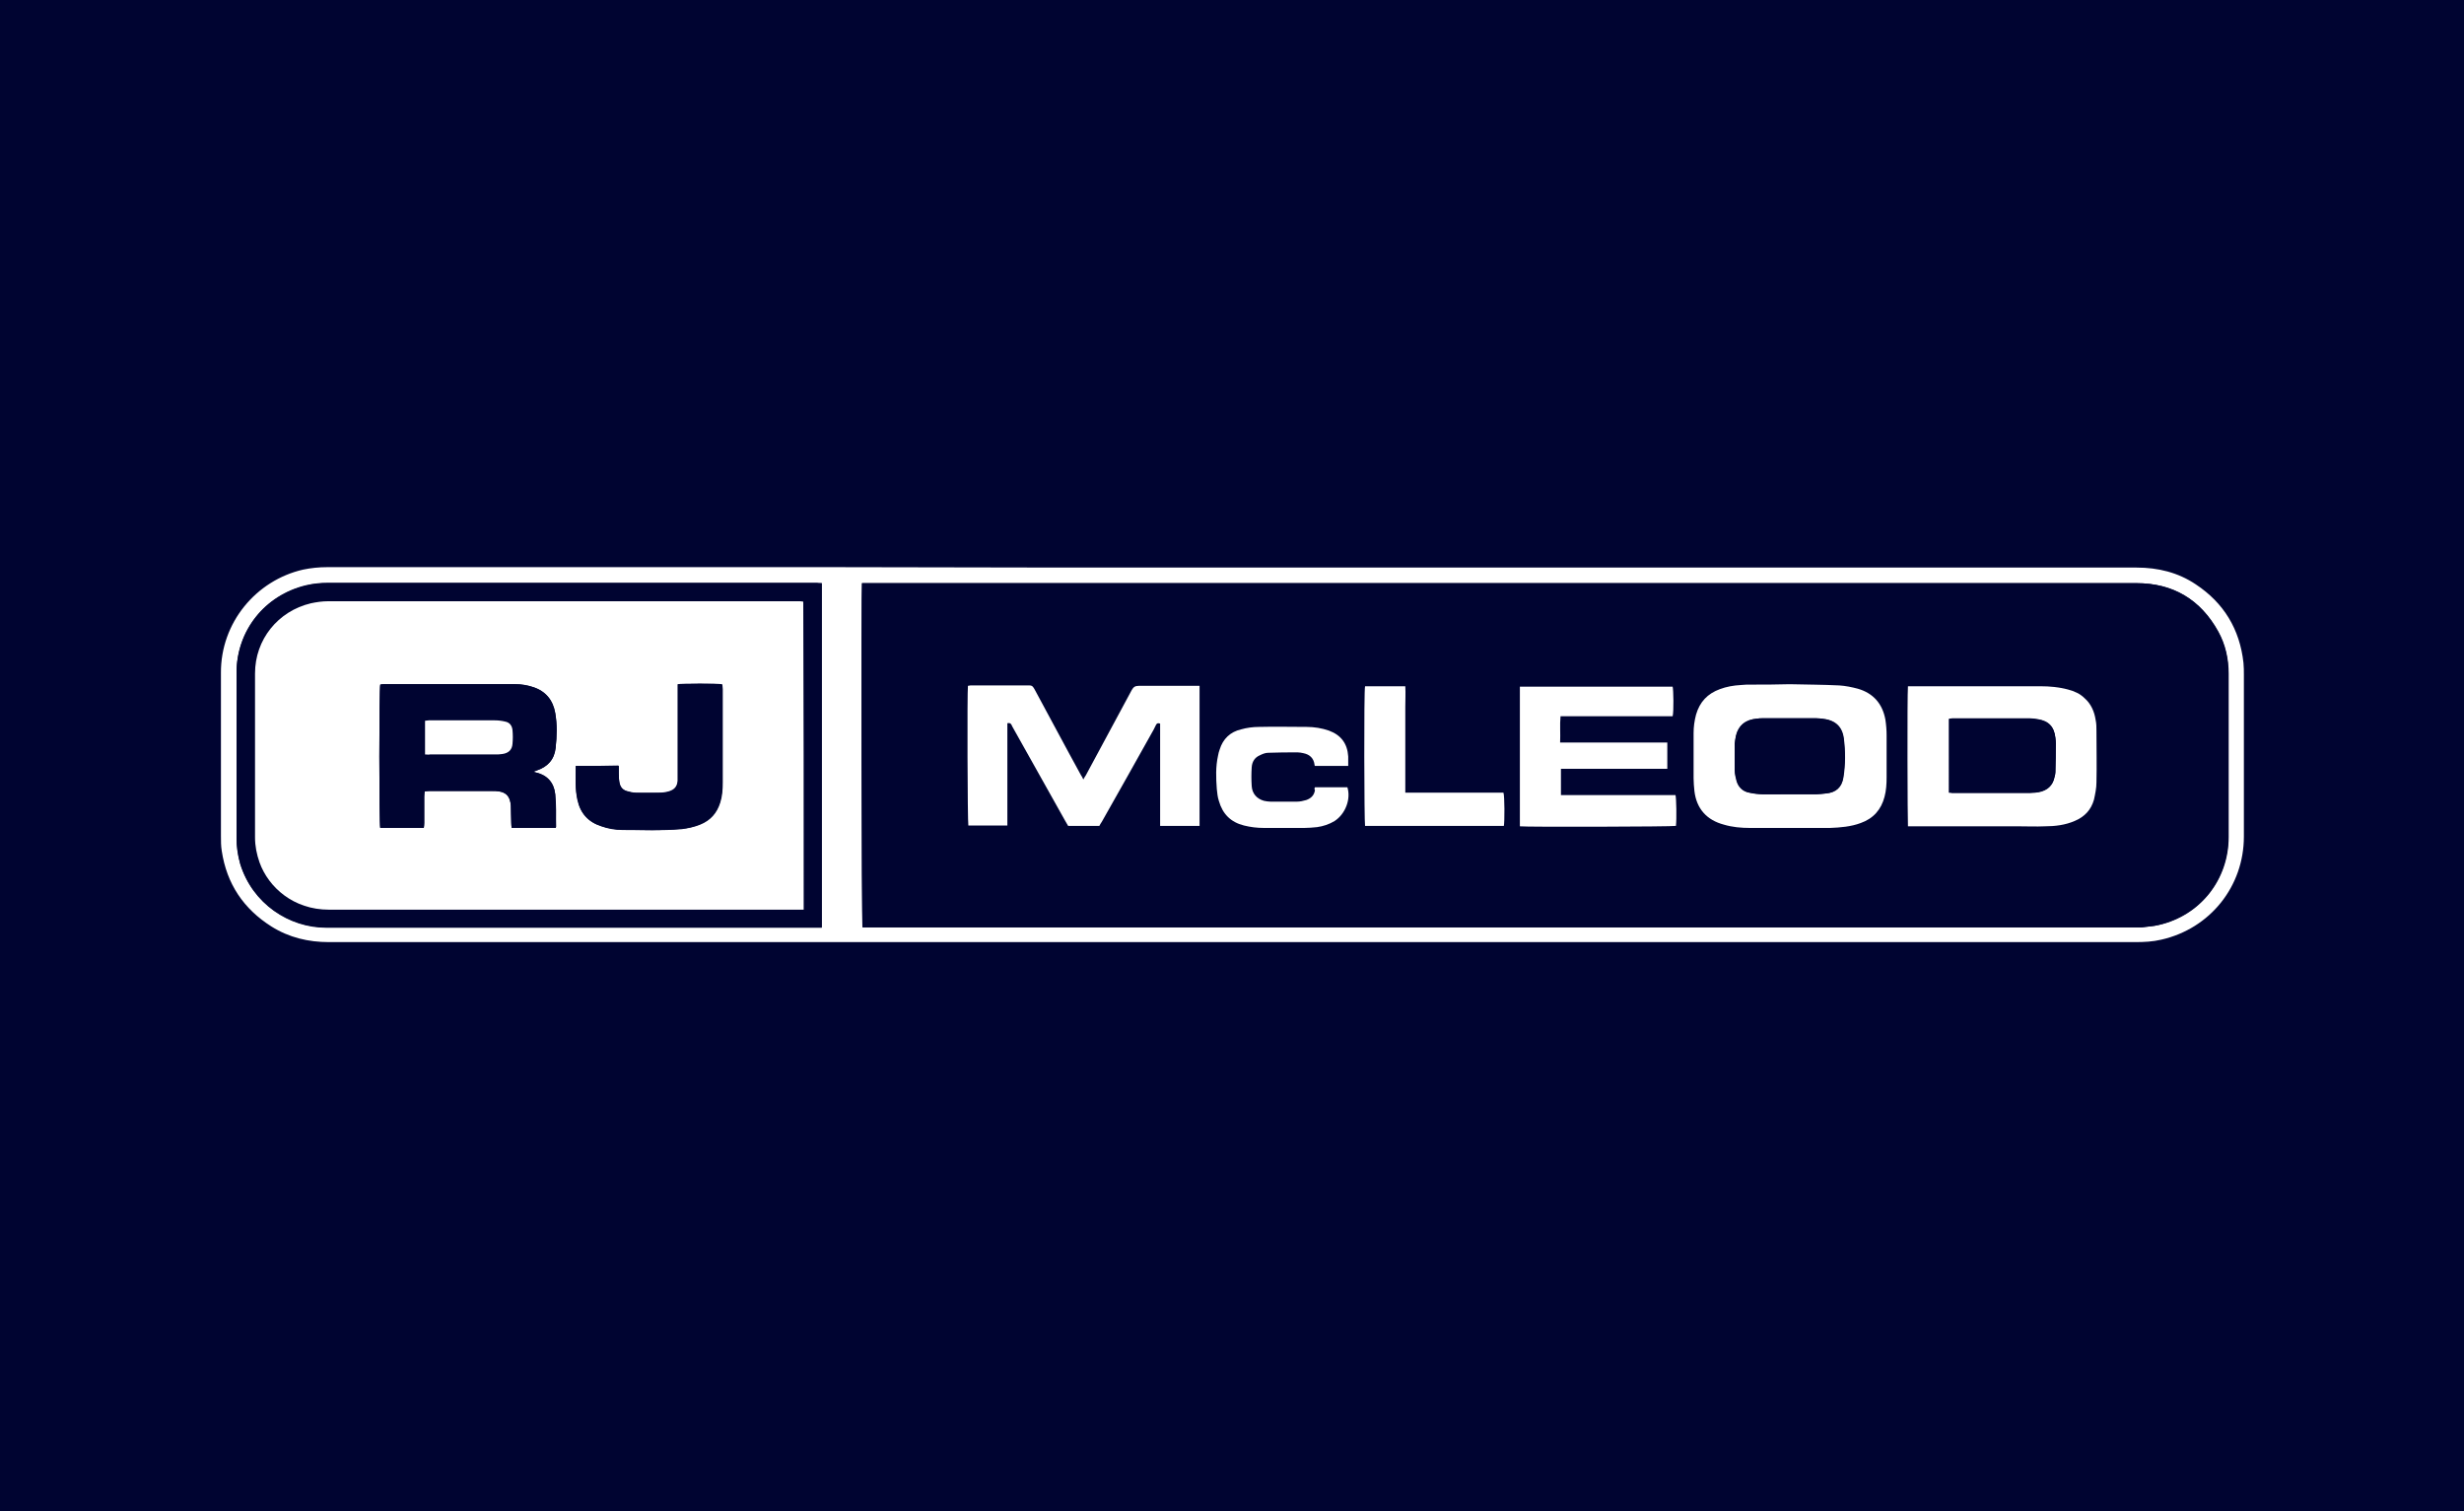 <?xml version="1.0" encoding="UTF-8"?>
<!-- Generator: Adobe Illustrator 28.1.0, SVG Export Plug-In . SVG Version: 6.00 Build 0)  -->
<svg xmlns="http://www.w3.org/2000/svg" xmlns:xlink="http://www.w3.org/1999/xlink" version="1.1" id="Layer_1" x="0px" y="0px" viewBox="0 0 600 368" style="enable-background:new 0 0 600 368;" xml:space="preserve">
<style type="text/css">
	.st0{fill:#000431;}
	.st1{fill:#FFFFFF;}
</style>
<g id="Layer_1_1_">
	<rect x="-14" y="-14" class="st0" width="628" height="396"></rect>
</g>
<g id="Layer_3">
</g>
<g>
	<path class="st0" d="M521,230.9c-147.3,0-294.6,0-441.9,0c-1.2-0.2-2.3-0.3-3.5-0.5c-11.4-1.7-20.5-10.6-22.4-22   c-0.2-1-0.4-2-0.6-3c0-14.4,0-28.7,0-43.1c0.1-0.5,0.3-1,0.4-1.6c0.2-1.9,0.6-3.7,1.2-5.4c3.7-11,14.1-18.2,25.4-18.2   c19.8,0,39.6,0,59.5,0c127.1,0,254.2,0,381.3,0c2.1,0,4.3,0.2,6.4,0.6c13.3,3,20.9,14.9,20.8,25.6c-0.1,13.7,0,27.4,0,41.1   c0,1.3-0.1,2.6-0.3,3.8c-1.8,11.7-11.4,20.8-23.2,22.2C523,230.6,522,230.7,521,230.9z M300.1,138.2c-32.4,0-64.8,0-97.2,0   c-41,0-82.1,0-123.1,0c-2,0-3.9,0.2-5.9,0.6c-11.5,2.6-20.1,12.9-20,25.2c0.1,13.2,0,26.5,0,39.7c0,1.2,0.1,2.4,0.2,3.6   c1.2,8,5.3,14.1,12.1,18.4c4.3,2.7,9,3.8,14,3.8c42.7,0,85.4,0,128.1,0c96.6,0,193.1,0,289.7,0c7.3,0,14.7,0,22,0   c2.1,0,4.3-0.1,6.4-0.6c11.8-2.7,20.1-13,20.1-25.1c0-13.1,0-26.3,0-39.4c0-1,0-2-0.1-2.9c-0.9-8.2-4.8-14.5-11.6-19.1   c-4.4-2.9-9.2-4.2-14.4-4.1C446.9,138.3,373.5,138.2,300.1,138.2z"></path>
	<path class="st1" d="M300.1,138.2c73.4,0,146.8,0,220.2,0c5.2,0,10.1,1.2,14.4,4.1c6.8,4.5,10.7,10.9,11.6,19.1   c0.1,1,0.1,2,0.1,2.9c0,13.1,0,26.3,0,39.4c0,12.1-8.2,22.4-20.1,25.1c-2.1,0.5-4.2,0.6-6.4,0.6c-7.3,0-14.7,0-22,0   c-96.6,0-193.1,0-289.7,0c-42.7,0-85.4,0-128.1,0c-5,0-9.7-1.1-14-3.8c-6.8-4.3-10.9-10.4-12.1-18.4c-0.2-1.2-0.2-2.4-0.2-3.6   c0-13.2,0-26.5,0-39.7c-0.1-12.3,8.6-22.6,20-25.2c1.9-0.4,3.9-0.6,5.9-0.6c41,0,82.1,0,123.1,0   C235.3,138.2,267.7,138.2,300.1,138.2z M209.9,142c-0.2,1.6-0.1,83,0.1,83.8c0.5,0,1,0,1.5,0c103,0,206,0,308.9,0   c0.4,0,0.8,0,1.1,0c1.4-0.2,2.9-0.2,4.2-0.6c10-2.4,16.9-11,16.9-21.4c0-13.3,0-26.6,0-39.8c0-3.6-0.7-7-2.5-10.2   c-4.3-7.8-11-11.8-19.9-11.8c-103.1,0-206.2,0-309.2,0C210.7,142,210.3,142,209.9,142z M200.1,142c-0.4,0-0.8,0-1.1,0   c-39.7,0-79.4,0-119.1,0c-1.8,0-3.6,0.1-5.4,0.6c-10,2.4-16.9,11-16.9,21.3c0,13.4,0,26.7,0,40.1c0,2.2,0.3,4.3,0.9,6.4   c3,9.7,11.9,15.5,20.9,15.5c33.3,0,66.6,0,99.9,0c6.5,0,13,0,19.6,0c0.4,0,0.8,0,1.2,0C200.1,197.8,200.1,170,200.1,142z"></path>
	<path class="st0" d="M209.9,142c0.4,0,0.8,0,1.2,0c103.1,0,206.2,0,309.2,0c8.9,0,15.6,4,19.9,11.8c1.7,3.1,2.5,6.6,2.5,10.2   c0,13.3,0,26.6,0,39.8c0,10.4-6.9,19.1-16.9,21.4c-1.4,0.3-2.8,0.4-4.2,0.6c-0.4,0-0.7,0-1.1,0c-103,0-206,0-308.9,0   c-0.5,0-1,0-1.5,0C209.8,225,209.7,143.5,209.9,142z M292.1,167c-0.5,0-0.8,0-1.2,0c-4.5,0-9,0-13.4,0c-0.8,0-1.3,0.2-1.7,1   c-3.7,7-7.5,13.9-11.2,20.8c-0.2,0.3-0.4,0.6-0.6,1c-0.2-0.4-0.4-0.7-0.6-1.1c-3.8-7-7.5-13.9-11.3-20.9c-0.3-0.5-0.5-0.9-1.2-0.9   c-4.8,0-9.6,0-14.4,0c-0.2,0-0.4,0.1-0.6,0.1c-0.2,1.5-0.1,33.2,0.1,34c3.1,0,6.3,0,9.5,0c0-8.3,0-16.6,0-24.9   c0.8-0.3,1,0.4,1.2,0.8c4.3,7.6,8.6,15.3,12.9,23c0.2,0.4,0.5,0.8,0.7,1.2c2.6,0,5.1,0,7.6,0c0.2-0.4,0.4-0.7,0.6-1   c4.2-7.5,8.4-15,12.6-22.4c0.2-0.4,0.4-0.8,0.6-1.2c0.2-0.4,0.5-0.5,1-0.3c0,8.2,0,16.5,0,24.9c3.2,0,6.4,0,9.6,0   C292.1,189.8,292.1,178.5,292.1,167z M435.8,166.6C435.8,166.6,435.8,166.6,435.8,166.6c-3.2,0.1-6.4,0.1-9.6,0.1   c-0.8,0-1.7,0.1-2.5,0.1c-1.7,0.1-3.4,0.4-5.1,1c-3,1.1-5,3.1-5.8,6.2c-0.4,1.5-0.6,3-0.6,4.5c0,3.7,0,7.3,0,11   c0,1,0.1,2.1,0.2,3.1c0.6,4.3,3,7.1,7.2,8.2c2.1,0.6,4.2,0.8,6.3,0.8c6.5,0,13,0,19.5,0c2.5,0,5.1-0.3,7.5-1.2   c3.1-1.1,5-3.3,5.8-6.4c0.4-1.6,0.5-3.1,0.5-4.7c0-3.4,0-6.8,0-10.3c0-1.3-0.1-2.6-0.3-3.8c-0.7-3.9-2.9-6.5-6.7-7.5   c-1.5-0.4-3-0.7-4.5-0.8C443.8,166.7,439.8,166.7,435.8,166.6z M464.6,167.1c-0.2,2.4-0.1,33.3,0.1,34.1c0.4,0,0.8,0,1.2,0   c8.6,0,17.1,0,25.7,0c2.1,0,4.3,0,6.4,0c2.5-0.1,4.9-0.4,7.3-1.3c2.4-1,4-2.7,4.7-5.2c0.4-1.4,0.6-2.8,0.6-4.2   c0.1-4.2,0-8.3,0-12.5c0-0.9-0.1-1.8-0.2-2.7c-0.3-2-1.1-3.9-2.7-5.3c-1.2-1-2.6-1.6-4-2.1c-2.2-0.6-4.4-0.8-6.7-0.8   c-10.4,0-20.8,0-31.3,0C465.4,167,465,167.1,464.6,167.1z M406,180.8c-3,0-5.9,0-8.8,0c-2.9,0-5.7,0-8.6,0c-2.9,0-5.7,0-8.7,0   c0-2.2-0.1-4.2,0.1-6.4c9.2,0,18.3,0,27.3,0c0.2-1.2,0.2-6.5,0-7.2c-12.4,0-24.8,0-37.2,0c0,11.4,0,22.7,0,34   c1.5,0.2,37.3,0.1,38-0.1c0.2-1.7,0.1-6.7-0.1-7.5c-9.3,0-18.5,0-27.9,0c0-2.2,0-4.2,0-6.4c8.7,0,17.3,0,25.9,0   C406,185,406,183,406,180.8z M332.4,167.1c-0.2,1-0.2,33.3,0,34c11.2,0,22.5,0,33.8,0c0.2-1,0.2-7.3-0.1-8.1c-7.9,0-15.9,0-23.9,0   c0-1.9,0-3.6,0-5.3c0-1.7,0-3.5,0-5.2c0-1.7,0-3.4,0-5.1c0-1.7,0-3.5,0-5.2c0-1.7,0-3.4,0-5.1C338.8,167.1,335.6,167.1,332.4,167.1   z M320.2,191.7c-0.1,0.2-0.1,0.4-0.1,0.5c-0.1,1.3-0.9,2-2.1,2.4c-0.7,0.2-1.5,0.4-2.3,0.4c-2.1,0.1-4.3,0-6.4,0   c-0.5,0-1.1-0.1-1.6-0.2c-1.8-0.5-2.9-1.7-3-3.6c-0.1-1.5-0.1-3,0-4.6c0.1-1.3,0.7-2.3,2-2.9c0.6-0.3,1.4-0.5,2-0.6   c2.4-0.1,4.8-0.1,7.2-0.1c0.5,0,0.9,0.1,1.4,0.2c1.5,0.3,2.5,1.2,2.7,2.8c0,0.1,0.1,0.2,0.1,0.3c2.7,0,5.3,0,8.1,0   c0-0.8,0-1.5,0-2.3c-0.2-3.1-1.8-5.3-4.7-6.3c-1.7-0.6-3.6-0.9-5.4-0.9c-3.9,0-7.7-0.1-11.6,0c-1.5,0-3,0.2-4.4,0.6   c-2.6,0.6-4.4,2.4-5.2,4.9c-0.2,0.5-0.3,1-0.4,1.5c-0.5,2.7-0.4,5.4-0.3,8.1c0.1,1,0.2,2,0.5,2.9c0.9,3.1,2.9,5.1,6.1,6   c1.6,0.4,3.3,0.6,4.9,0.6c3.3,0,6.5,0,9.8,0c1,0,2.1-0.1,3.1-0.2c1.5-0.2,3-0.6,4.3-1.5c2.6-1.6,4-5.3,3.1-8.2   C325.5,191.7,322.8,191.7,320.2,191.7z"></path>
	<path class="st0" d="M200.1,142c0,28,0,55.8,0,83.8c-0.4,0-0.8,0-1.2,0c-6.5,0-13,0-19.6,0c-33.3,0-66.6,0-99.9,0   c-9,0-17.9-5.8-20.9-15.5c-0.6-2.1-0.9-4.2-0.9-6.4c0-13.4,0-26.7,0-40.1c0-10.3,6.9-18.9,16.9-21.3c1.8-0.4,3.5-0.6,5.4-0.6   c39.7,0,79.4,0,119.1,0C199.3,142,199.7,142,200.1,142z M195.7,221.5c0-25.1,0-50,0-75c-0.4,0-0.8-0.1-1.1-0.1   c-38.2,0-76.4,0-114.6,0c-1.4,0-2.9,0.2-4.2,0.5c-8,1.8-13.6,8.8-13.6,17.1c0,13.3,0,26.6,0,39.9c0,2.1,0.3,4.1,1.1,6.1   c2.2,6.2,8.3,11.5,16.9,11.5c38.1,0,76.3,0,114.4,0C194.8,221.5,195.2,221.5,195.7,221.5z"></path>
	<path class="st1" d="M292.1,167c0,11.4,0,22.7,0,34.1c-3.2,0-6.3,0-9.6,0c0-8.3,0-16.6,0-24.9c-0.5-0.2-0.8-0.1-1,0.3   c-0.2,0.4-0.4,0.8-0.6,1.2c-4.2,7.5-8.4,15-12.6,22.4c-0.2,0.3-0.4,0.6-0.6,1c-2.5,0-5,0-7.6,0c-0.2-0.4-0.5-0.8-0.7-1.2   c-4.3-7.7-8.6-15.3-12.9-23c-0.2-0.4-0.3-1-1.2-0.8c0,8.3,0,16.5,0,24.9c-3.2,0-6.4,0-9.5,0c-0.2-0.8-0.3-32.5-0.1-34   c0.2,0,0.4-0.1,0.6-0.1c4.8,0,9.6,0,14.4,0c0.7,0,0.9,0.4,1.2,0.9c3.8,7,7.5,14,11.3,20.9c0.2,0.3,0.4,0.6,0.6,1.1   c0.2-0.4,0.4-0.7,0.6-1c3.7-6.9,7.5-13.9,11.2-20.8c0.4-0.7,0.8-1,1.7-1c4.5,0,9,0,13.4,0C291.2,167,291.6,167,292.1,167z"></path>
	<path class="st1" d="M435.8,166.6c4,0.1,8.1,0.1,12.1,0.3c1.5,0.1,3,0.4,4.5,0.8c3.8,1.1,6,3.7,6.7,7.5c0.2,1.3,0.3,2.6,0.3,3.8   c0,3.4,0,6.8,0,10.3c0,1.6-0.1,3.2-0.5,4.7c-0.8,3.1-2.7,5.3-5.8,6.4c-2.4,0.9-5,1.1-7.5,1.2c-6.5,0-13,0-19.5,0   c-2.1,0-4.3-0.2-6.3-0.8c-4.2-1.1-6.7-3.9-7.2-8.2c-0.1-1-0.2-2.1-0.2-3.1c0-3.7,0-7.3,0-11c0-1.5,0.2-3,0.6-4.5   c0.9-3.1,2.8-5.1,5.8-6.2c1.6-0.6,3.3-0.9,5.1-1c0.8-0.1,1.7-0.1,2.5-0.1C429.4,166.7,432.6,166.7,435.8,166.6   C435.8,166.6,435.8,166.6,435.8,166.6z M435.8,193.4c2.1,0,4.2,0,6.3,0c0.8,0,1.7-0.1,2.5-0.2c2.4-0.3,3.9-1.5,4.2-3.9   c0.5-3.2,0.5-6.4,0.1-9.5c-0.4-3-2.2-4.5-5.3-4.8c-0.5,0-0.9-0.1-1.4-0.1c-4.3,0-8.7,0-13,0c-0.5,0-1,0-1.5,0.1   c-2.8,0.3-4.4,1.7-5,4.1c-0.1,0.6-0.2,1.3-0.3,1.9c0,2.2,0,4.4,0,6.6c0,0.8,0.2,1.6,0.4,2.4c0.4,1.6,1.5,2.7,3.1,3   c1.1,0.2,2.2,0.3,3.3,0.4C431.4,193.4,433.6,193.4,435.8,193.4z"></path>
	<path class="st1" d="M464.6,167.1c0.4,0,0.7,0,1,0c10.4,0,20.8,0,31.3,0c2.2,0,4.5,0.2,6.7,0.8c1.5,0.4,2.9,1,4,2.1   c1.6,1.4,2.4,3.3,2.7,5.3c0.2,0.9,0.2,1.8,0.2,2.7c0,4.2,0.1,8.3,0,12.5c0,1.4-0.3,2.8-0.6,4.2c-0.7,2.5-2.3,4.2-4.7,5.2   c-2.3,1-4.8,1.3-7.3,1.3c-2.1,0.1-4.3,0-6.4,0c-8.6,0-17.1,0-25.7,0c-0.4,0-0.8,0-1.2,0C464.5,200.4,464.4,169.5,464.6,167.1z    M474.6,193c0.3,0,0.5,0,0.7,0c6.4,0,12.8,0,19.1,0c0.7,0,1.4-0.1,2.1-0.2c2.1-0.4,3.4-1.6,3.8-3.7c0.1-0.4,0.2-0.7,0.2-1.1   c0-2.3,0.1-4.7,0.1-7c0-0.5-0.1-0.9-0.1-1.4c-0.3-2.7-1.7-4.1-4.3-4.5c-0.6-0.1-1.3-0.2-1.9-0.2c-6.3,0-12.6,0-18.9,0   c-0.3,0-0.5,0.1-0.8,0.1C474.6,181,474.6,187,474.6,193z"></path>
	<path class="st1" d="M406,180.8c0,2.2,0,4.3,0,6.4c-8.7,0-17.3,0-25.9,0c0,2.2,0,4.2,0,6.4c9.3,0,18.6,0,27.9,0   c0.2,0.8,0.3,5.8,0.1,7.5c-0.7,0.2-36.5,0.3-38,0.1c0-11.3,0-22.6,0-34c12.4,0,24.8,0,37.2,0c0.2,0.7,0.3,6,0,7.2   c-9.1,0-18.1,0-27.3,0c-0.2,2.1,0,4.2-0.1,6.4c3,0,5.8,0,8.7,0c2.9,0,5.7,0,8.6,0C400.1,180.8,403,180.8,406,180.8z"></path>
	<path class="st1" d="M332.4,167.1c3.2,0,6.4,0,9.8,0c0.1,1.7,0,3.4,0,5.1c0,1.7,0,3.5,0,5.2c0,1.7,0,3.4,0,5.1c0,1.7,0,3.5,0,5.2   c0,1.7,0,3.4,0,5.3c8,0,16,0,23.9,0c0.3,0.8,0.3,7.1,0.1,8.1c-11.2,0-22.5,0-33.8,0C332.2,200.4,332.1,168.1,332.4,167.1z"></path>
	<path class="st1" d="M320.2,191.7c2.7,0,5.3,0,7.9,0c0.9,2.9-0.5,6.5-3.1,8.2c-1.3,0.8-2.8,1.3-4.3,1.5c-1,0.1-2.1,0.2-3.1,0.2   c-3.3,0-6.5,0-9.8,0c-1.7,0-3.3-0.2-4.9-0.6c-3.2-0.8-5.2-2.8-6.1-6c-0.3-0.9-0.4-1.9-0.5-2.9c-0.2-2.7-0.3-5.4,0.3-8.1   c0.1-0.5,0.2-1,0.4-1.5c0.8-2.6,2.6-4.3,5.2-4.9c1.4-0.4,2.9-0.6,4.4-0.6c3.9-0.1,7.7,0,11.6,0c1.8,0,3.7,0.3,5.4,0.9   c3,1.1,4.5,3.2,4.7,6.3c0,0.7,0,1.5,0,2.3c-2.8,0-5.4,0-8.1,0c-0.1-0.1-0.1-0.2-0.1-0.3c-0.2-1.6-1.2-2.5-2.7-2.8   c-0.5-0.1-0.9-0.2-1.4-0.2c-2.4,0-4.8,0-7.2,0.1c-0.7,0-1.4,0.3-2,0.6c-1.2,0.5-1.9,1.5-2,2.9c-0.1,1.5-0.1,3.1,0,4.6   c0.1,1.8,1.2,3.1,3,3.6c0.5,0.1,1.1,0.2,1.6,0.2c2.1,0,4.3,0,6.4,0c0.8,0,1.6-0.2,2.3-0.4c1.1-0.4,1.9-1.1,2.1-2.4   C320,192.1,320.1,191.9,320.2,191.7z"></path>
	<path class="st1" d="M195.7,221.5c-0.5,0-0.8,0-1.2,0c-38.1,0-76.3,0-114.4,0c-8.6,0-14.7-5.4-16.9-11.5c-0.7-2-1.1-4-1.1-6.1   c0-13.3,0-26.6,0-39.9c0-8.3,5.6-15.2,13.6-17.1c1.4-0.3,2.8-0.5,4.2-0.5c38.2,0,76.4,0,114.6,0c0.4,0,0.7,0,1.1,0.1   C195.7,171.4,195.7,196.4,195.7,221.5z M129.9,187.9c0.3-0.1,0.6-0.2,0.8-0.3c2.7-0.9,4.3-2.7,4.6-5.5c0.3-2.8,0.4-5.7-0.1-8.5   c-0.5-3.1-2.3-5.3-5.4-6.3c-1.4-0.4-2.8-0.7-4.3-0.7c-10.7,0-21.4,0-32.1,0c-0.3,0-0.5,0-0.8,0.1c-0.3,1-0.3,34.1,0,34.9   c3.5,0,7,0,10.6,0c0-0.4,0.1-0.8,0.1-1.2c0-2.1,0-4.3,0-6.4c0-0.4,0-0.8,0.1-1.3c0.4,0,0.8-0.1,1.2-0.1c5.1,0,10.2,0,15.3,0   c0.5,0,1.1,0,1.6,0.1c1.4,0.2,2.3,0.9,2.7,2.3c0.1,0.4,0.2,0.8,0.2,1.2c0,1.4,0,2.8,0.1,4.2c0,0.4,0,0.8,0.1,1.2   c3.6,0,7.2,0,10.7,0c0.1-0.1,0.1-0.2,0.1-0.3c0-2.6,0.1-5.3-0.2-7.9c-0.3-2.8-1.9-4.7-4.7-5.3C130.3,188.1,130.2,188,129.9,187.9z    M140.2,186.5c0,2.8-0.2,5.6,0.4,8.3c0.7,3.2,2.6,5.3,5.7,6.3c1.7,0.6,3.4,0.9,5.2,0.9c4.8,0.1,9.6,0.3,14.4-0.2   c1.6-0.1,3.1-0.5,4.5-1.1c2.5-1,4.1-2.8,4.9-5.4c0.5-1.6,0.6-3.3,0.6-4.9c0-7.6,0-15.1,0-22.7c0-0.4,0-0.7-0.1-1.1   c-1-0.2-9.9-0.2-10.8,0c0,0.4,0,0.8,0,1.2c0,7,0,14,0,21c0,0.4,0,0.9,0,1.3c-0.1,1.4-0.8,2.2-2.2,2.6c-0.7,0.2-1.5,0.3-2.3,0.3   c-1.9,0-3.8,0-5.7,0c-0.7,0-1.5-0.2-2.2-0.4c-1-0.3-1.6-1-1.8-2c-0.1-0.8-0.1-1.5-0.2-2.3c0-0.6,0-1.3,0-1.9   C147.2,186.5,143.8,186.5,140.2,186.5z"></path>
	<path class="st0" d="M435.8,193.4c-2.2,0-4.3,0-6.5,0c-1.1,0-2.2-0.1-3.3-0.4c-1.6-0.3-2.7-1.4-3.1-3c-0.2-0.8-0.4-1.6-0.4-2.4   c-0.1-2.2,0-4.4,0-6.6c0-0.6,0.1-1.3,0.3-1.9c0.6-2.5,2.3-3.9,5-4.1c0.5-0.1,1-0.1,1.5-0.1c4.3,0,8.7,0,13,0c0.5,0,0.9,0,1.4,0.1   c3.1,0.3,4.9,1.8,5.3,4.8c0.4,3.2,0.4,6.4-0.1,9.5c-0.4,2.4-1.8,3.7-4.2,3.9c-0.8,0.1-1.7,0.1-2.5,0.2   C440,193.4,437.9,193.4,435.8,193.4z"></path>
	<path class="st0" d="M474.6,193c0-6,0-11.9,0-17.9c0.3,0,0.5-0.1,0.8-0.1c6.3,0,12.6,0,18.9,0c0.6,0,1.3,0.1,1.9,0.2   c2.7,0.4,4,1.8,4.3,4.5c0.1,0.5,0.1,0.9,0.1,1.4c0,2.3,0,4.7-0.1,7c0,0.4-0.1,0.7-0.2,1.1c-0.4,2.1-1.8,3.3-3.8,3.7   c-0.7,0.1-1.4,0.2-2.1,0.2c-6.4,0-12.8,0-19.1,0C475.1,193,474.9,193,474.6,193z"></path>
	<path class="st0" d="M129.9,187.9c0.3,0.1,0.4,0.2,0.6,0.2c2.8,0.7,4.4,2.5,4.7,5.3c0.2,2.6,0.1,5.3,0.2,7.9c0,0.1-0.1,0.1-0.1,0.3   c-3.5,0-7,0-10.7,0c0-0.4-0.1-0.8-0.1-1.2c0-1.4,0-2.8-0.1-4.2c0-0.4-0.1-0.8-0.2-1.2c-0.3-1.4-1.3-2.1-2.7-2.3   c-0.5-0.1-1.1-0.1-1.6-0.1c-5.1,0-10.2,0-15.3,0c-0.4,0-0.7,0-1.2,0.1c0,0.5-0.1,0.9-0.1,1.3c0,2.1,0,4.3,0,6.4   c0,0.4,0,0.8-0.1,1.2c-3.6,0-7.1,0-10.6,0c-0.3-0.8-0.3-34,0-34.9c0.2,0,0.5-0.1,0.8-0.1c10.7,0,21.4,0,32.1,0   c1.5,0,2.9,0.2,4.3,0.7c3.1,1,4.8,3.2,5.4,6.3c0.5,2.8,0.4,5.7,0.1,8.5c-0.3,2.8-1.9,4.6-4.6,5.5   C130.5,187.7,130.2,187.8,129.9,187.9z M103.5,183.7c0.5,0,0.9,0.1,1.2,0.1c5.3,0,10.6,0,15.9,0c0.6,0,1.2,0,1.7-0.1   c1.5-0.2,2.4-1,2.5-2.5c0.1-1.1,0.1-2.2,0-3.3c-0.1-1.1-0.7-1.8-1.8-2.1c-0.8-0.2-1.7-0.3-2.5-0.3c-5.4,0-10.7,0-16.1,0   c-0.3,0-0.6,0-0.9,0.1C103.5,178.2,103.5,180.9,103.5,183.7z"></path>
	<path class="st0" d="M140.2,186.5c3.6,0,7,0,10.5,0c0,0.7,0,1.3,0,1.9c0,0.8,0,1.6,0.2,2.3c0.2,1,0.8,1.7,1.8,2   c0.7,0.2,1.5,0.4,2.2,0.4c1.9,0.1,3.8,0,5.7,0c0.8,0,1.6-0.1,2.3-0.3c1.4-0.3,2.1-1.2,2.2-2.6c0-0.4,0-0.9,0-1.3c0-7,0-14,0-21   c0-0.4,0-0.8,0-1.2c0.9-0.2,9.8-0.3,10.8,0c0,0.3,0.1,0.7,0.1,1.1c0,7.6,0,15.1,0,22.7c0,1.7-0.1,3.3-0.6,4.9   c-0.8,2.6-2.4,4.4-4.9,5.4c-1.5,0.6-3,0.9-4.5,1.1c-4.8,0.4-9.6,0.2-14.4,0.2c-1.8,0-3.5-0.3-5.2-0.9c-3.1-1-5-3.1-5.7-6.3   C140,192.1,140.2,189.4,140.2,186.5z"></path>
	<path class="st1" d="M103.5,183.7c0-2.8,0-5.5,0-8.2c0.3,0,0.6-0.1,0.9-0.1c5.4,0,10.7,0,16.1,0c0.8,0,1.7,0.1,2.5,0.3   c1.1,0.2,1.7,1,1.8,2.1c0.1,1.1,0.1,2.2,0,3.3c-0.1,1.5-1,2.3-2.5,2.5c-0.6,0.1-1.1,0.1-1.7,0.1c-5.3,0-10.6,0-15.9,0   C104.3,183.8,104,183.7,103.5,183.7z"></path>
</g>
</svg>

